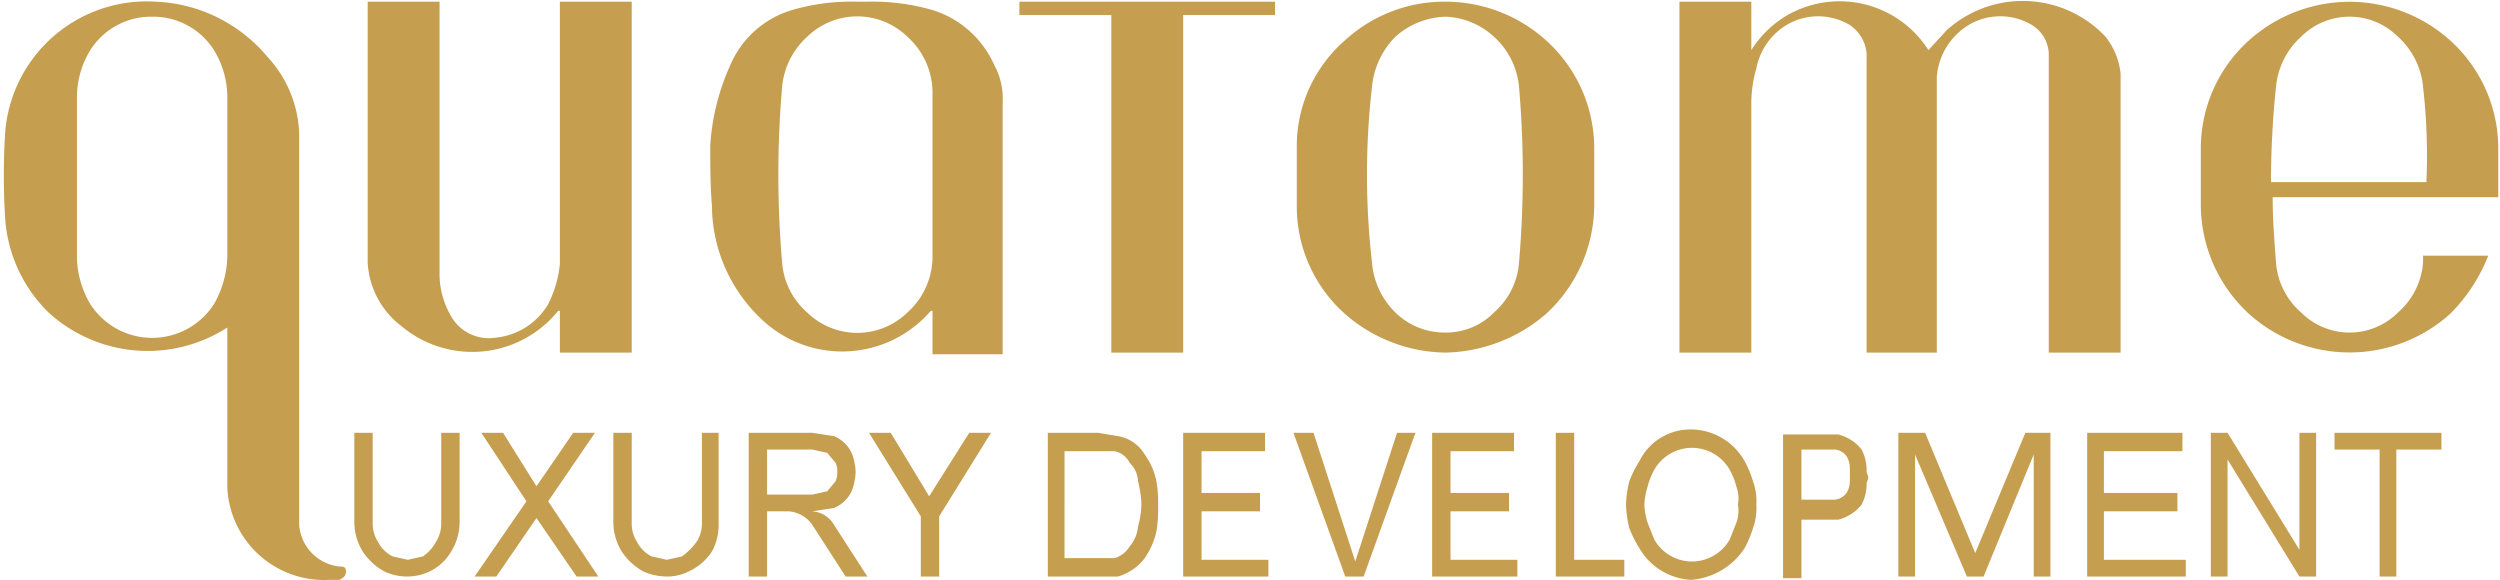 <svg xmlns="http://www.w3.org/2000/svg" width="52.6mm" height="12.2mm" viewBox="0 0 149.2 34.7"><path d="M56.2,1A13.1,13.1,0,0,0,52.3.5h-.6a12.7,12.7,0,0,0-3.9.5,5.8,5.8,0,0,0-3.7,3.3,13.6,13.6,0,0,0-1.2,4.8c0,1.2,0,2.4.1,3.6a9.4,9.4,0,0,0,3.3,7.1,7,7,0,0,0,9.8-.8h.1v2.6h4.2V6.5a4.2,4.2,0,0,0-.5-2.2A6,6,0,0,0,56.2,1Zm0,14.8a4.5,4.5,0,0,1-1.5,3.3,4.3,4.3,0,0,1-6,0,4.4,4.4,0,0,1-1.5-3,61.4,61.4,0,0,1,0-10.5,4.6,4.6,0,0,1,1.5-3,4.3,4.3,0,0,1,6,0,4.5,4.5,0,0,1,1.5,3.3Zm93.7-6.6A8.7,8.7,0,0,0,147,2.8a9,9,0,0,0-12,0,8.7,8.7,0,0,0-2.9,6.4v3.5a8.9,8.9,0,0,0,2.9,6.5,9,9,0,0,0,12,0,10.1,10.1,0,0,0,2.3-3.5h-3.9v.4a4.4,4.4,0,0,1-1.5,3,4.1,4.1,0,0,1-5.8,0,4.4,4.4,0,0,1-1.5-3c-.1-1.3-.2-2.6-.2-3.9h13.5Zm-13.6,2.1a54.4,54.4,0,0,1,.3-5.7,4.6,4.6,0,0,1,1.5-3,4.1,4.1,0,0,1,5.8,0,4.6,4.6,0,0,1,1.5,3,36.2,36.2,0,0,1,.2,5.7ZM61.4,1.3h5.5V21.5h4.3V1.3h5.5V.5H61.4ZM95.8,12.7V9.2a8.7,8.7,0,0,0-2.9-6.4,9,9,0,0,0-6-2.3,8.8,8.8,0,0,0-6,2.3A8.4,8.4,0,0,0,78,9.2v3.5a8.6,8.6,0,0,0,2.9,6.5,9.3,9.3,0,0,0,6,2.3,9.5,9.5,0,0,0,6-2.3A8.9,8.9,0,0,0,95.8,12.7Zm-4.5,3.4a4.4,4.4,0,0,1-1.5,3,4,4,0,0,1-2.9,1.2,4.2,4.2,0,0,1-3-1.2,4.7,4.7,0,0,1-1.4-3,46.1,46.1,0,0,1,0-10.5,4.9,4.9,0,0,1,1.4-3,4.7,4.7,0,0,1,3-1.2,4.5,4.5,0,0,1,2.9,1.2,4.6,4.6,0,0,1,1.5,3A61.4,61.4,0,0,1,91.3,16.1ZM20.7,34.3a2.7,2.7,0,0,1-2.4-2.5V8.4a7.1,7.1,0,0,0-1.9-4.6A9.2,9.2,0,0,0,9.7.5a8.5,8.5,0,0,0-9,7.9,41.7,41.7,0,0,0,0,5,8.7,8.7,0,0,0,2.6,5.7A8.8,8.8,0,0,0,14,20v9.6a5.8,5.8,0,0,0,6.1,5.5h.6c.2-.1.4-.2.4-.5S20.9,34.3,20.7,34.3ZM14,15.7a6,6,0,0,1-.8,2.9,4.4,4.4,0,0,1-7.4,0A5.7,5.7,0,0,1,5,15.8V6.2a5.4,5.4,0,0,1,.8-2.8,4.3,4.3,0,0,1,3.7-2,4.3,4.3,0,0,1,3.7,2A5.4,5.4,0,0,1,14,6.2ZM33.8,19h.1v2.5h4.3V.5H33.9V16.2a6.7,6.7,0,0,1-.7,2.4,4.1,4.1,0,0,1-3.1,2,2.6,2.6,0,0,1-2.6-1.1,5,5,0,0,1-.8-2.6V.5H22.4V16.1a5.1,5.1,0,0,0,2,3.8A6.6,6.6,0,0,0,33.8,19ZM111.1,1.9a2.3,2.3,0,0,1,1,1.7V21.5h4.2V5a4,4,0,0,1,1.9-3.1,3.7,3.7,0,0,1,3.8,0,2.1,2.1,0,0,1,1,1.7V21.5h4.3V4.8a4.3,4.3,0,0,0-.9-2.2,6.8,6.8,0,0,0-9.5-.4l-1.1,1.2a6.3,6.3,0,0,0-8.6-2,6.4,6.4,0,0,0-2,2V.5h-4.3v21h4.3V6.6a7.6,7.6,0,0,1,.3-2.1,3.9,3.9,0,0,1,1.8-2.6A3.7,3.7,0,0,1,111.1,1.9ZM48.9,31H49l1.3-.2a2,2,0,0,0,1.1-1.1,3.6,3.6,0,0,0,.2-1.1,3.6,3.6,0,0,0-.2-1,2,2,0,0,0-1.1-1.1L49,26.3H45.2v8.6h1.1V31h1.3a1.9,1.9,0,0,1,1.4.8l2,3.1h1.3l-2-3.1A1.6,1.6,0,0,0,48.9,31Zm-2.6-1V27.3H49l.9.2.5.6a1.1,1.1,0,0,1,.1.5,1.3,1.3,0,0,1-.1.6l-.5.6L49,30Zm9.7.1-2.3-3.8H52.4l3.1,5v3.6h1.1V31.3l3.1-5H58.4ZM42.4,31.7a2,2,0,0,1-.3,1.1,3.8,3.8,0,0,1-.9.9l-.9.2-.9-.2a2,2,0,0,1-.9-.9,2,2,0,0,1-.3-1.1V26.3H37.1v5.4a3.4,3.4,0,0,0,.5,1.7,3.7,3.7,0,0,0,1.3,1.2,3.5,3.5,0,0,0,1.4.3h0a2.8,2.8,0,0,0,1.3-.3A3.3,3.3,0,0,0,43,33.4a3.3,3.3,0,0,0,.4-1.7V26.3h-1ZM36,26.3H34.7l-2.2,3.2-2-3.2H29.2l2.7,4.1-3.1,4.5h1.3l2.4-3.5,2.4,3.5h1.3l-3-4.5Zm-9.2,5.4a2,2,0,0,1-.3,1.1,2.4,2.4,0,0,1-.8.9l-.9.2-.9-.2a2,2,0,0,1-.9-.9,2,2,0,0,1-.3-1.1V26.3H21.6v5.4a3.4,3.4,0,0,0,.5,1.7,3.7,3.7,0,0,0,1.3,1.2,3.2,3.2,0,0,0,1.4.3h0a3.1,3.1,0,0,0,1.3-.3,3,3,0,0,0,1.3-1.2,3.4,3.4,0,0,0,.5-1.7V26.3H26.8Zm91.8,1.8-3-7.2H114v8.6h1V27.6l3.1,7.3h1l3-7.3v7.3h1V26.3h-1.5Zm-24-7.2H93.5v8.6h4.1v-1h-3ZM126.3,31h4.4V29.9h-4.4V27.4H131V26.3h-5.7v8.6h5.9v-1h-4.9Zm13.8-3.7h2.7v7.6h1V27.3h2.7v-1h-6.4Zm-28.3,0a2.6,2.6,0,0,0-1.4-.9h-3.3v8.6h1.1V31.5h2.2a2.6,2.6,0,0,0,1.4-.9,2.7,2.7,0,0,0,.3-1.2c0-.2.1-.3.1-.4s-.1-.3-.1-.4A2.7,2.7,0,0,0,111.8,27.3Zm-.7,1.9a1.4,1.4,0,0,1-.2.7,1,1,0,0,1-.7.4h-2v-3h2a1,1,0,0,1,.7.4,1.4,1.4,0,0,1,.2.7v.6ZM104.8,28a3.7,3.7,0,0,0-3.2-1.9A3.4,3.4,0,0,0,98.5,28a6.7,6.7,0,0,0-.6,1.2,6.8,6.8,0,0,0-.2,1.4,6.8,6.8,0,0,0,.2,1.4,6.7,6.7,0,0,0,.6,1.2,3.8,3.8,0,0,0,3.1,1.9,4.2,4.2,0,0,0,3.2-1.9,6.1,6.1,0,0,0,.5-1.2,3.4,3.4,0,0,0,.2-1.4,3.4,3.4,0,0,0-.2-1.4A6.1,6.1,0,0,0,104.8,28Zm-.5,3.7-.4,1a2.6,2.6,0,0,1-2.3,1.3,2.6,2.6,0,0,1-2.2-1.3l-.4-1a4.3,4.3,0,0,1-.2-1.1,4.3,4.3,0,0,1,.2-1.1,4.2,4.2,0,0,1,.4-1,2.6,2.6,0,0,1,2.2-1.3,2.6,2.6,0,0,1,2.3,1.3,4.2,4.2,0,0,1,.4,1,2.1,2.1,0,0,1,.1,1.1A2.1,2.1,0,0,1,104.3,31.7ZM138,33.3l-4.3-7h-1v8.6h1v-7l4.3,7h1V26.3h-1ZM72.3,31h3.5V29.9H72.3V27.4h3.8V26.3H71.2v8.6h5.1v-1h-4Zm14.9,0h3.5V29.9H87.2V27.4H91V26.3H86.1v8.6h5.1v-1h-4ZM68.9,27.6a2.3,2.3,0,0,0-1.6-1.1l-1.2-.2h-3v8.6h4.2a3.1,3.1,0,0,0,1.6-1.1,4.6,4.6,0,0,0,.7-1.6,7.6,7.6,0,0,0,.1-1.5,7.6,7.6,0,0,0-.1-1.5A4.1,4.1,0,0,0,68.9,27.6Zm-.2,3a5.1,5.1,0,0,1-.2,1.3,2.1,2.1,0,0,1-.5,1.2,1.6,1.6,0,0,1-.9.7h-3V27.4h3a1.3,1.3,0,0,1,.9.7,1.6,1.6,0,0,1,.5,1.1,6.9,6.9,0,0,1,.2,1.3ZM81.5,34,79,26.3H77.8l3.1,8.6H82l3.1-8.6H84Z" transform="translate(-0.6 -0.4)" style="fill:#c59e4f"/></svg>
